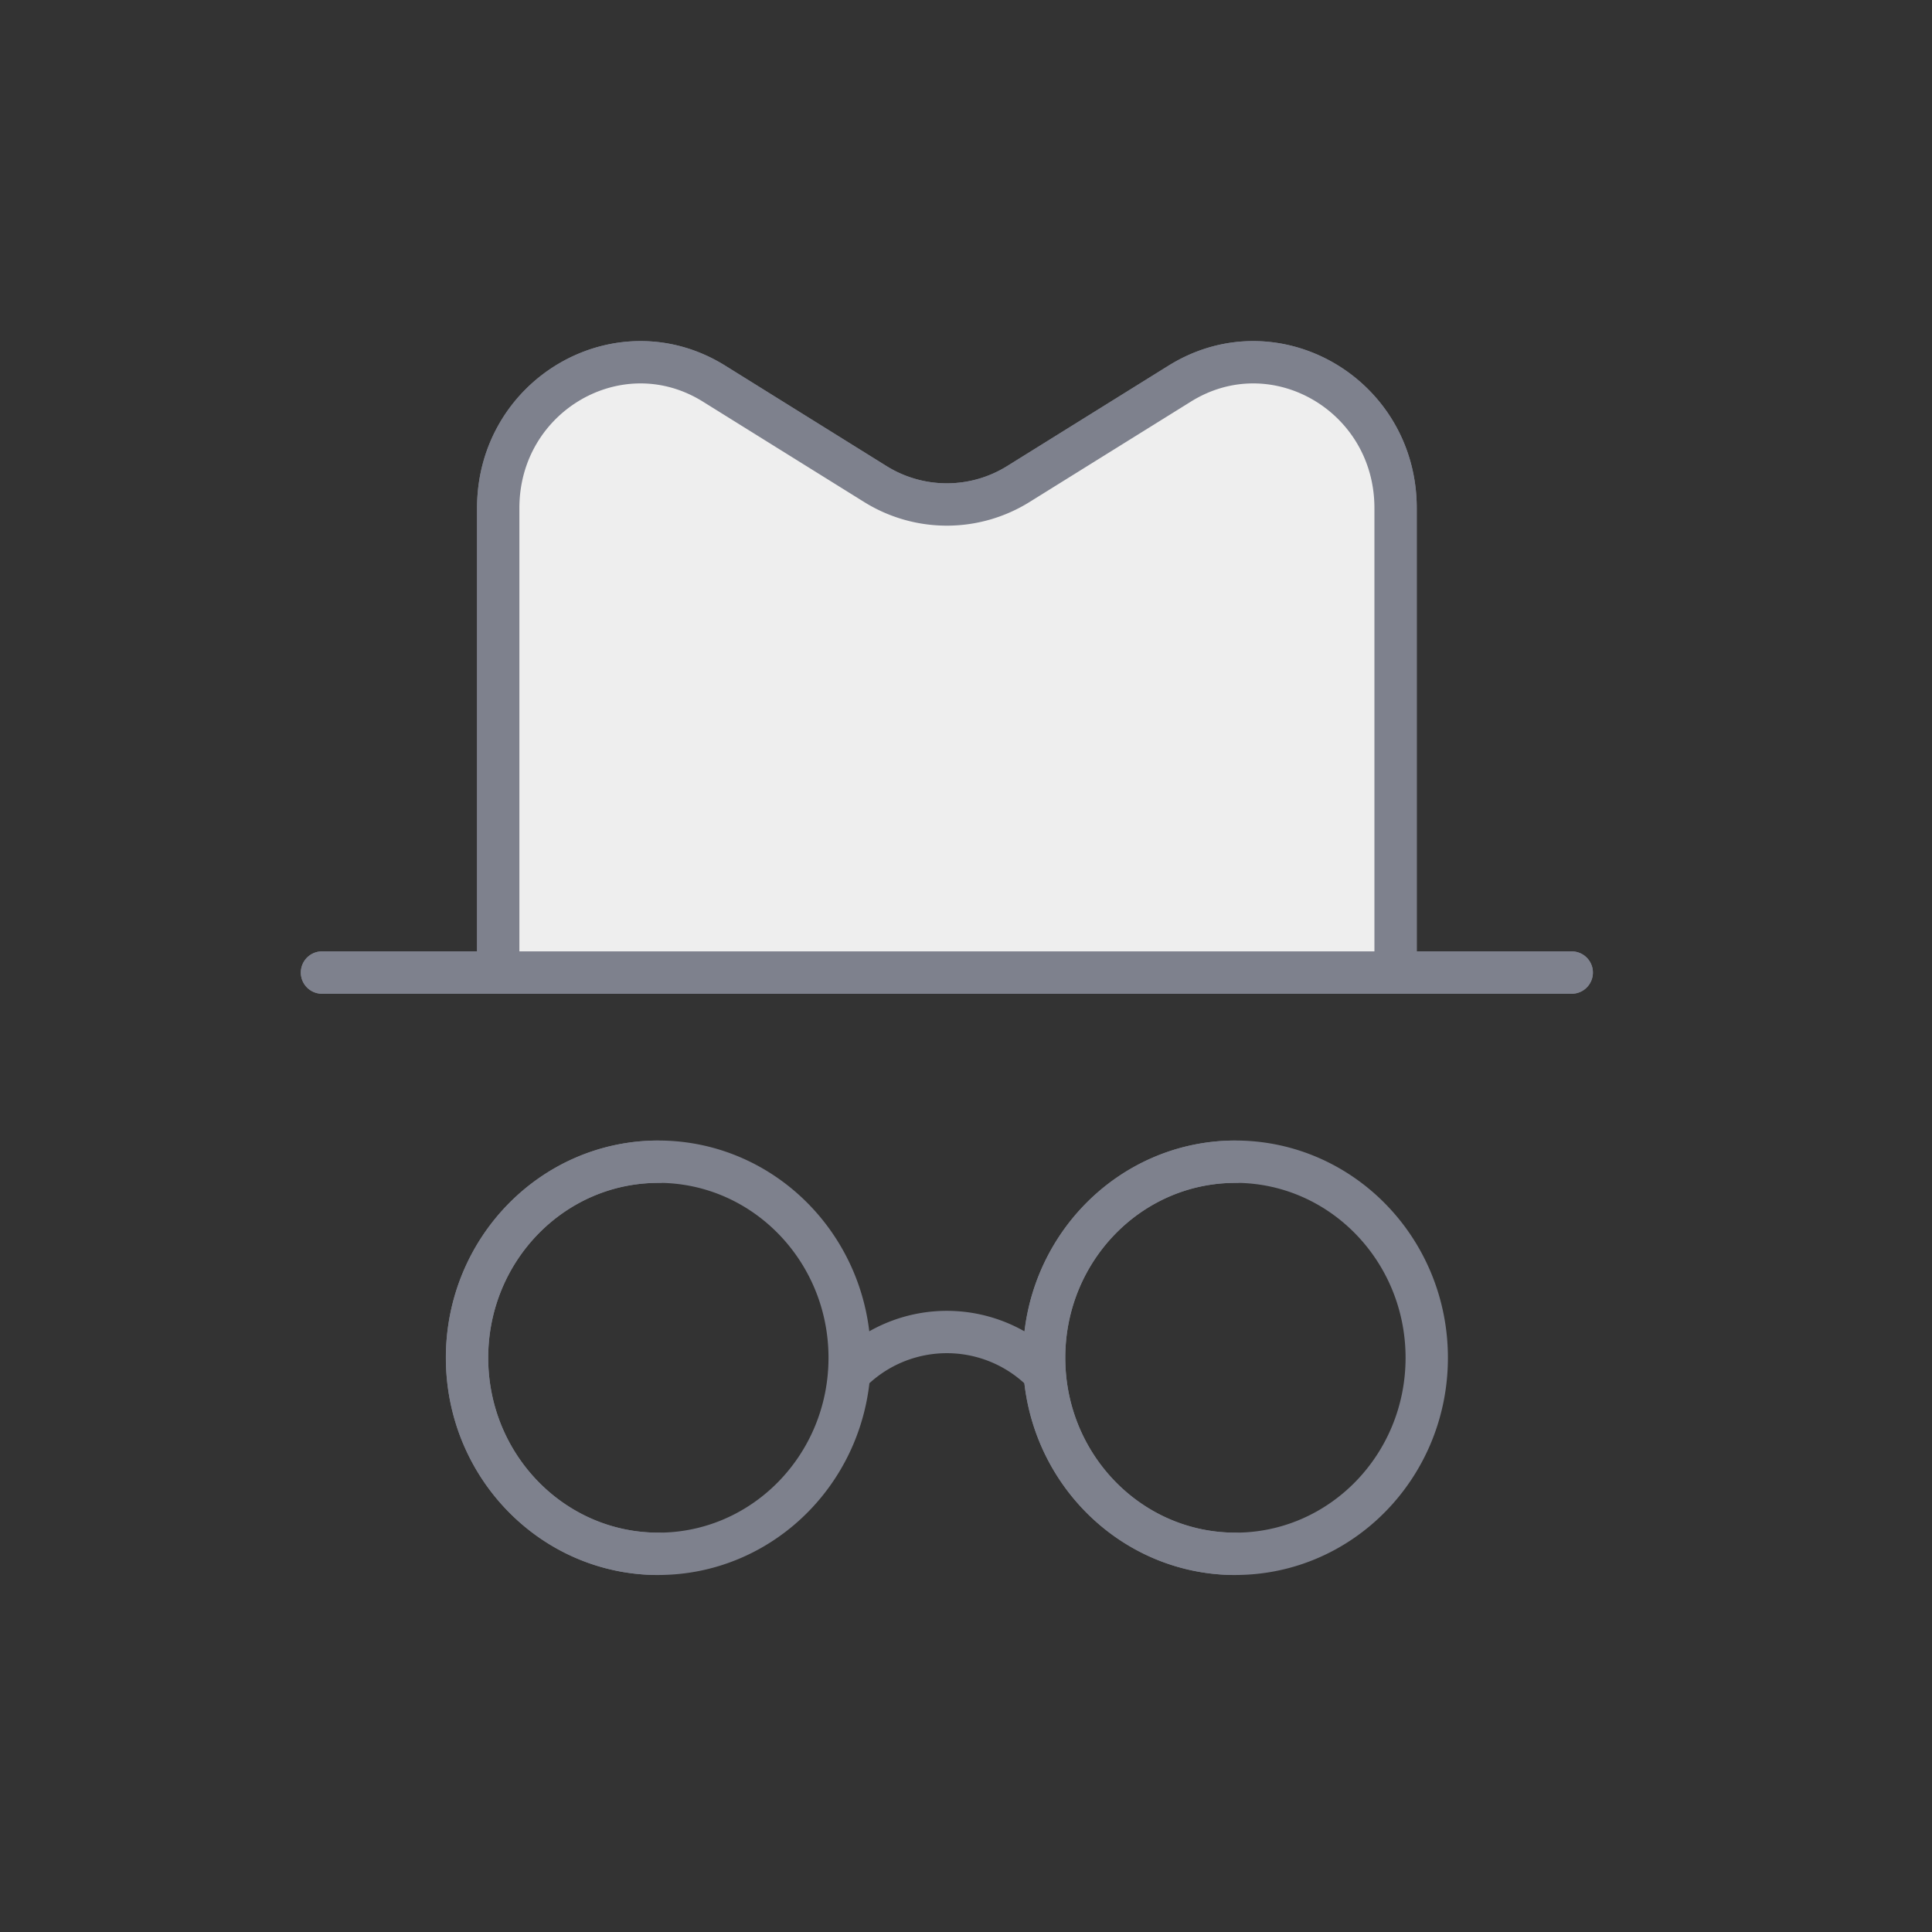<svg xmlns="http://www.w3.org/2000/svg" width="48" height="48" fill="none" viewBox="0 0 48 48"><rect x="0" y="0" width="48" height="48" fill="#333333" stroke="none"/><path stroke="#7E818D" stroke-linecap="round" stroke-linejoin="round" stroke-miterlimit="10" stroke-width="1.052" d="M8 24.163h31.049m-13.095 9.962a3.378 3.378 0 0 0-4.86 0m13.578-9.962v-11.54c0-2.82-3.01-4.556-5.362-3.092l-4.005 2.492a3.36 3.36 0 0 1-3.562 0L17.74 9.531c-2.353-1.464-5.362.272-5.362 3.093v11.54h19.32m-15.34 4.698c-2.626 0-4.754 2.181-4.754 4.872 0 2.69 2.128 4.87 4.753 4.87s4.753-2.18 4.753-4.87-2.128-4.872-4.753-4.872Zm14.336 0c-2.625 0-4.753 2.181-4.753 4.872 0 2.69 2.128 4.87 4.753 4.87s4.753-2.18 4.753-4.87-2.128-4.872-4.753-4.872Z"/><path fill="#EEE" d="M8 24.163h31.049Zm26.672 0v-11.54c0-2.82-3.01-4.556-5.362-3.092l-4.005 2.492a3.36 3.36 0 0 1-3.562 0L17.74 9.531c-2.353-1.464-5.362.272-5.362 3.093v11.54h19.32"/><path stroke="#7E818D" stroke-linecap="round" stroke-linejoin="round" stroke-miterlimit="10" stroke-width="1.052" d="M8 24.163h31.049m-22.693 4.7c-2.625 0-4.753 2.18-4.753 4.87s2.128 4.872 4.753 4.872m14.337-9.742c-2.625 0-4.753 2.18-4.753 4.87s2.128 4.872 4.753 4.872m3.98-14.442v-11.54c0-2.82-3.01-4.556-5.363-3.092l-4.005 2.492a3.36 3.36 0 0 1-3.562 0L17.74 9.531c-2.353-1.464-5.362.272-5.362 3.093v11.54h19.32"/></svg>
